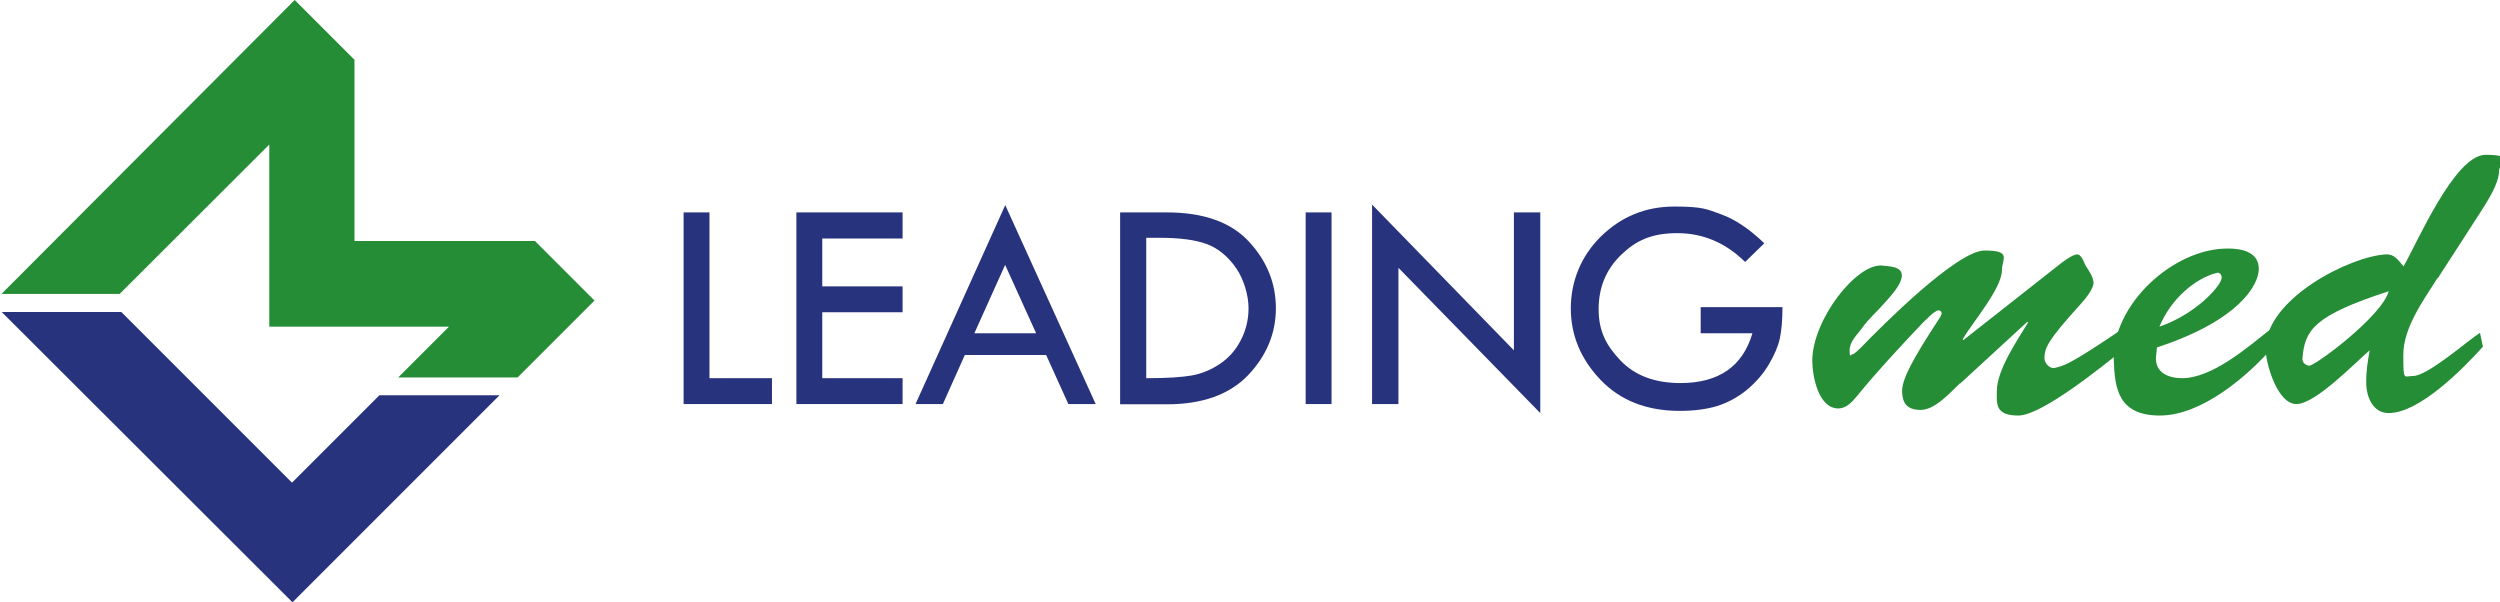 <?xml version="1.0" encoding="UTF-8"?>
<svg id="Livello_1" xmlns="http://www.w3.org/2000/svg" version="1.1" viewBox="0 0 1024 246.7">
  <!-- Generator: Adobe Illustrator 29.3.0, SVG Export Plug-In . SVG Version: 2.1.0 Build 146)  -->
  <defs>
    <style>
      .st0 {
        fill: #28337e;
      }

      .st1 {
        fill: #268d37;
      }
    </style>
  </defs>
  <polygon class="st0" points="280 87 290.6 87 290.6 154.9 316.2 154.9 316.2 165.5 280 165.5 280 87 280 87"/>
  <polygon class="st0" points="326.2 87 369.7 87 369.7 97.7 336.8 97.7 336.8 117.3 369.7 117.3 369.7 127.9 336.8 127.9 336.8 154.9 369.7 154.9 369.7 165.5 326.2 165.5 326.2 87 326.2 87"/>
  <path class="st0" d="M411.7,83.9l37.1,81.6h-11.2l-9.1-20.1h-33.3l-9,20.1h-11.2l36.8-81.6h0ZM411.7,108.5l-12.6,28h25.3l-12.7-28h0Z"/>
  <path class="st0" d="M458.8,87h19.1c15.1,0,26.3,4,33.7,12,7.4,8,11,17.1,11,27.3s-3.8,19.4-11.4,27.4c-7.6,7.9-18.7,11.9-33.2,11.9h-19.2v-78.6h0ZM469.5,97.4v57.5h.6c8,0,14-.4,18-1.1,4-.7,7.9-2.3,11.5-4.7,3.6-2.4,6.5-5.6,8.6-9.7,2.1-4,3.2-8.4,3.2-13.2s-1.7-11.5-5.1-16.4c-3.4-4.9-7.5-8.2-12.2-9.9-4.7-1.7-11.1-2.5-19.2-2.5h-5.4Z"/>
  <polygon class="st0" points="534.8 87 545.4 87 545.4 165.5 534.8 165.5 534.8 87 534.8 87"/>
  <polygon class="st0" points="562 83.8 620.1 143.5 620.1 87 630.9 87 630.9 169.2 572.8 109.7 572.8 165.5 562 165.5 562 83.8 562 83.8"/>
  <path class="st1" d="M802.8,157c-4,3.8-10.2,10.9-16.1,10.9s-7.4-3.1-7.6-7.3c-.2-5,4-13,15.2-30.1.3-.3,1-1.7,1-2.2s-.5-1.2-1.2-1.2c-1.7,0-5.5,4.2-6.8,5.4-9,9.5-18.7,19.9-26.9,30-1.9,2.3-4.3,4.8-7.4,4.8-8.3,0-10.7-13.5-10.7-19.7.2-17,18.5-40.2,28.9-38.8,2.6.3,7.8.3,7.8,4s-4.8,8.7-6.9,11.1c-3.1,3.6-6.9,6.8-9.5,10.6-1.9,2.6-5,5.4-5,9s.5,1.6,1.2,1.6,2.9-2.2,3.5-2.8c8.5-8.8,39.3-39.7,50.6-39.7s7.1,3.5,7.1,8c0,7.6-12.3,21.7-16.1,28.4l.3.3,38.5-30.3c1.7-1.4,6.1-4.8,8.1-4.8s3.1,4.2,3.6,4.8c1.2,1.9,3.1,4.5,3.1,6.9s-3.5,6.8-5.4,8.8c-13.5,14.9-14.5,17.7-14.7,21.7-.2,2.1,2.1,4.8,4.2,4.3,3.6-.9,5.5-.9,26.9-15.4l1,8.1c-8.1,6.4-33.1,26.8-42.8,26.8s-8.8-5-8.8-10c0-8.7,8.5-21,12.8-28.1l-.3-.3-27.5,25.3h0Z"/>
  <path class="st1" d="M931.5,141.6c-10.6,12.3-29.6,28.6-46.8,28.6s-18.5-11.3-18.9-22.7c-.7-22.7,24.4-45.9,46.9-45.7,5.5,0,12.5,1.4,12.5,8.3s-8.5,21.3-41.7,32.2l-.4,3.8c-.5,6.6,5.2,8.8,10.7,8.8,12.3,0,26.8-12.6,36-19.9l1.6,6.6h0ZM910,113.7c0-1.2-.9-2.3-2.1-1.9-8.7,2.2-18.7,10.6-23.4,22,15.2-5.2,25.6-17.1,25.5-20.1"/>
  <path class="st1" d="M998.4,113.9c-5.7,9-14,20.3-14,31.4s.2,8.7,4,8.7c5.9,0,21.8-14,27.4-17.7l1.2,5.7c-8.1,9-26,27.2-38.6,27.2-6.6,0-9.2-6.9-9.2-12.5s.7-8.8,1.4-13.2c-6.1,5.2-22.2,22-30,22s-12.6-16.6-12.6-22.7c0-20.4,34.5-37.8,49.2-38.6,3.6-.2,5,2.3,7.3,4.9,5.7-9.9,21-45.7,33.6-45.7s5.5,3.5,5.5,6.6c0,5.2-4.7,12.3-7.4,16.6l-17.7,27.4h0ZM943.1,146.5c-.2,1.6.7,2.9,2.6,3.3,2.1.5,30-20.3,32.7-30.5-30.5,9.9-34.3,15.8-35.3,27.2"/>
  <polygon class="st0" points="119.8 246.7 204.6 161.9 155.4 161.9 119.6 197.7 49.7 127.8 .7 127.8 119.8 246.7 119.8 246.7"/>
  <polygon class="st1" points="120.7 0 145.2 24.5 145.2 98.7 219.1 98.7 243.5 123.1 212 154.6 163.1 154.6 183.9 133.8 110.3 133.8 110.3 59.2 49 120.4 .6 120.4 120.7 0 120.7 0"/>
  <path class="st0" d="M722.8,99.5l-8,7.8c-8-7.9-17.3-11.8-27.8-11.8s-16.9,3-23,8.9c-6.1,5.9-9.2,13.3-9.2,22.2s3,14.8,8.9,21c5.9,6.2,14.1,9.3,24.6,9.3,15.7,0,25.5-6.8,29.5-20.4h-21.2v-10.7h33.5c0,5.4-.4,9.7-1.1,12.9-.7,3.2-2.2,6.7-4.5,10.6-2.3,3.9-5.3,7.3-9,10.4-3.8,3.1-7.8,5.2-12.1,6.6-4.3,1.3-9.4,2-15.4,2-13.6,0-24.4-4.3-32.5-12.8-8.1-8.5-12.1-18.3-12.1-29.2s4.1-21.4,12.4-29.5c8.3-8.1,18.3-12.2,30-12.2s13.4,1.1,19.2,3.2c5.8,2.1,11.7,6.1,17.7,11.9"/>
</svg>